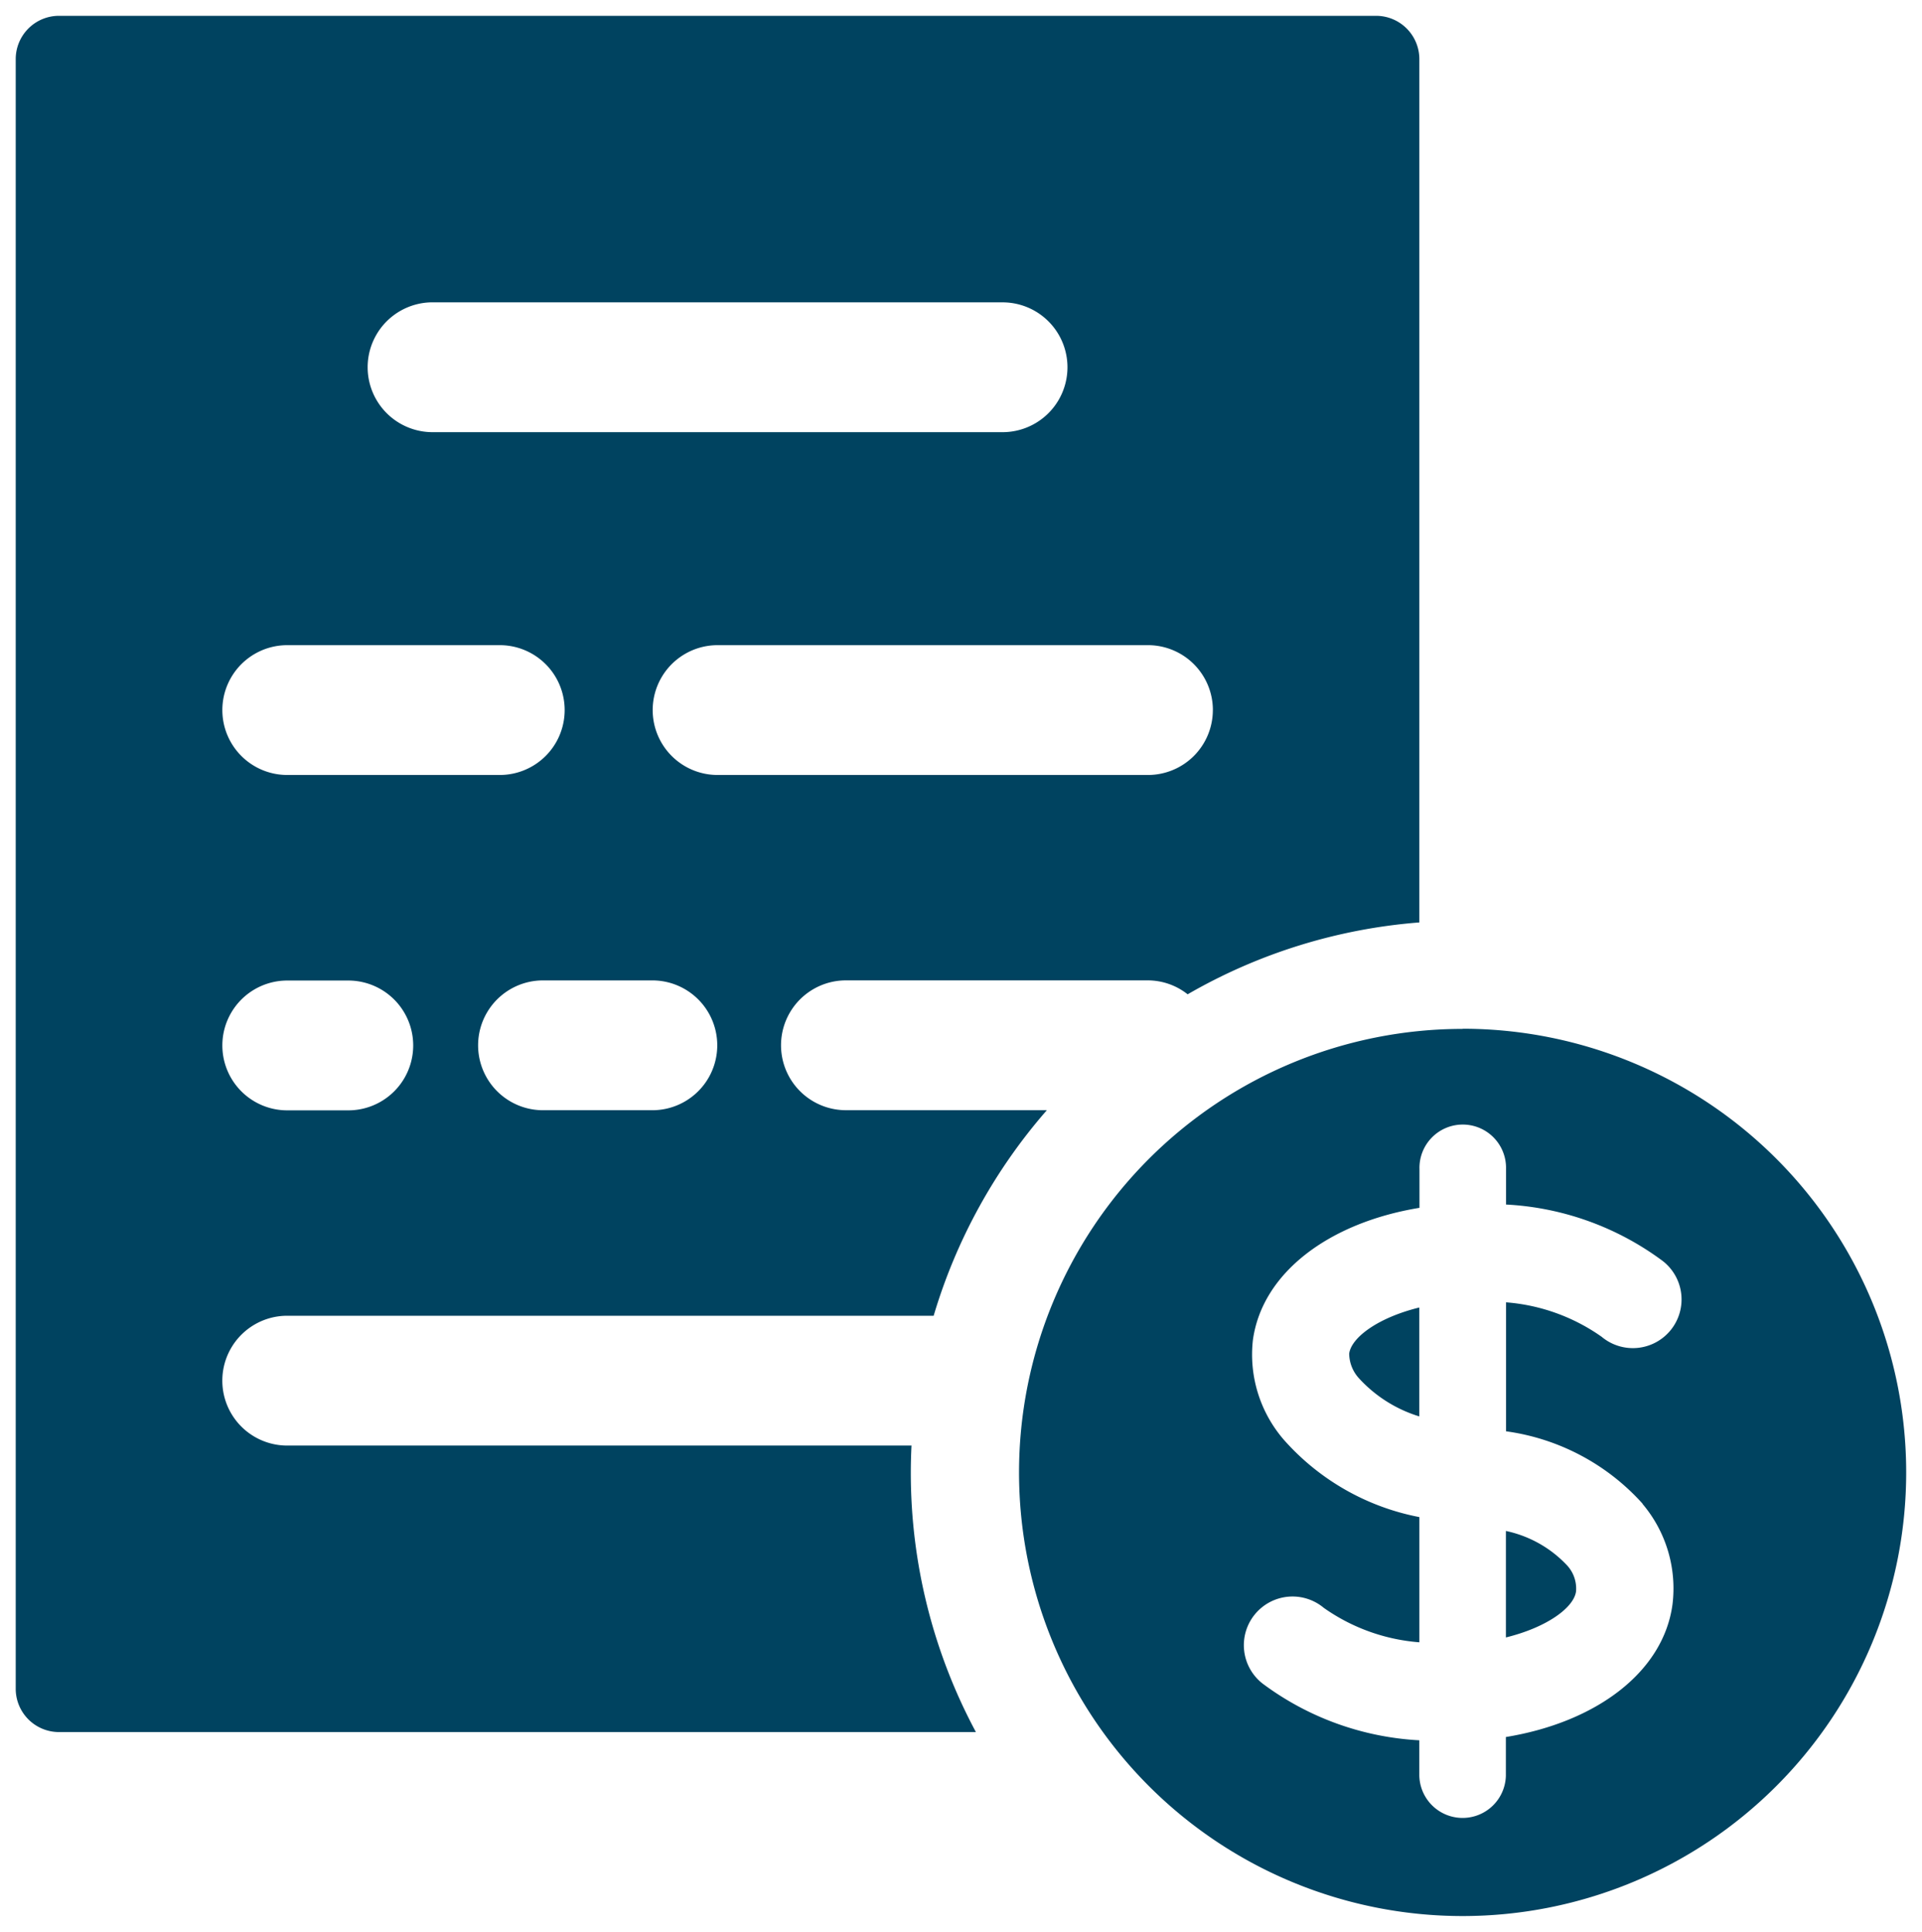 <svg xmlns="http://www.w3.org/2000/svg" width="61" height="61.306" viewBox="0 0 61 61.306">
  <path id="Icon" d="M197.545,213.443H177.729a2.06,2.06,0,0,1,0-4.12h20.516a17.493,17.493,0,0,1,3.593-6.524h-6.377a2.06,2.06,0,0,1,0-4.12h9.584a2.039,2.039,0,0,1,1.261.442,17.382,17.382,0,0,1,7.354-2.281v-27.4a1.374,1.374,0,0,0-1.374-1.374h-41.8a1.374,1.374,0,0,0-1.374,1.374v51.722a1.374,1.374,0,0,0,1.374,1.374h29.1a17.4,17.4,0,0,1-2.066-8.241c0-.285.008-.568.022-.85ZM189.318,202.8h-3.471a2.06,2.06,0,1,1,0-4.12h3.47a2.06,2.06,0,0,1,0,4.12Zm17.788-12.7a2.06,2.06,0,0,1-2.06,2.06H191.388a2.06,2.06,0,1,1,0-4.12h13.659A2.06,2.06,0,0,1,207.107,190.094Zm-24.765-12.94h18.091a2.06,2.06,0,0,1,0,4.12H182.342a2.06,2.06,0,0,1,0-4.121Zm-4.612,10.88h6.745a2.06,2.06,0,1,1,0,4.12H177.73a2.06,2.06,0,1,1,0-4.12Zm0,10.644h1.938a2.06,2.06,0,0,1,0,4.12H177.73a2.06,2.06,0,1,1,0-4.12Zm38.678,17.469a3.713,3.713,0,0,1,1.939,1.09,1.084,1.084,0,0,1,.287.829c-.069.511-.915,1.139-2.226,1.461Zm-1.374-15.934a14.078,14.078,0,1,0,14.078,14.078A14.078,14.078,0,0,0,215.035,200.214Zm5.709,15.074a4.154,4.154,0,0,1,.952,3.193c-.289,2.142-2.413,3.737-5.288,4.207v1.231a1.374,1.374,0,0,1-2.747,0v-1.127A9.122,9.122,0,0,1,208.689,221a1.545,1.545,0,1,1,1.938-2.406,6.071,6.071,0,0,0,3.034,1.093v-3.974a7.668,7.668,0,0,1-4.3-2.452,4.134,4.134,0,0,1-.985-3.157c.289-2.142,2.415-3.736,5.288-4.206v-1.232a1.374,1.374,0,1,1,2.747,0v1.127a9.122,9.122,0,0,1,4.972,1.791,1.545,1.545,0,1,1-1.938,2.406,6.071,6.071,0,0,0-3.034-1.093v4.093a7.125,7.125,0,0,1,4.336,2.3Zm-7.083-6.234v3.459a4.305,4.305,0,0,1-1.906-1.2,1.18,1.18,0,0,1-.32-.794c.069-.511.914-1.141,2.226-1.463Z" transform="translate(-168.613 -167.564)" fill="#004360" stroke="rgba(0,0,0,0)" stroke-width="1"/>
</svg>
